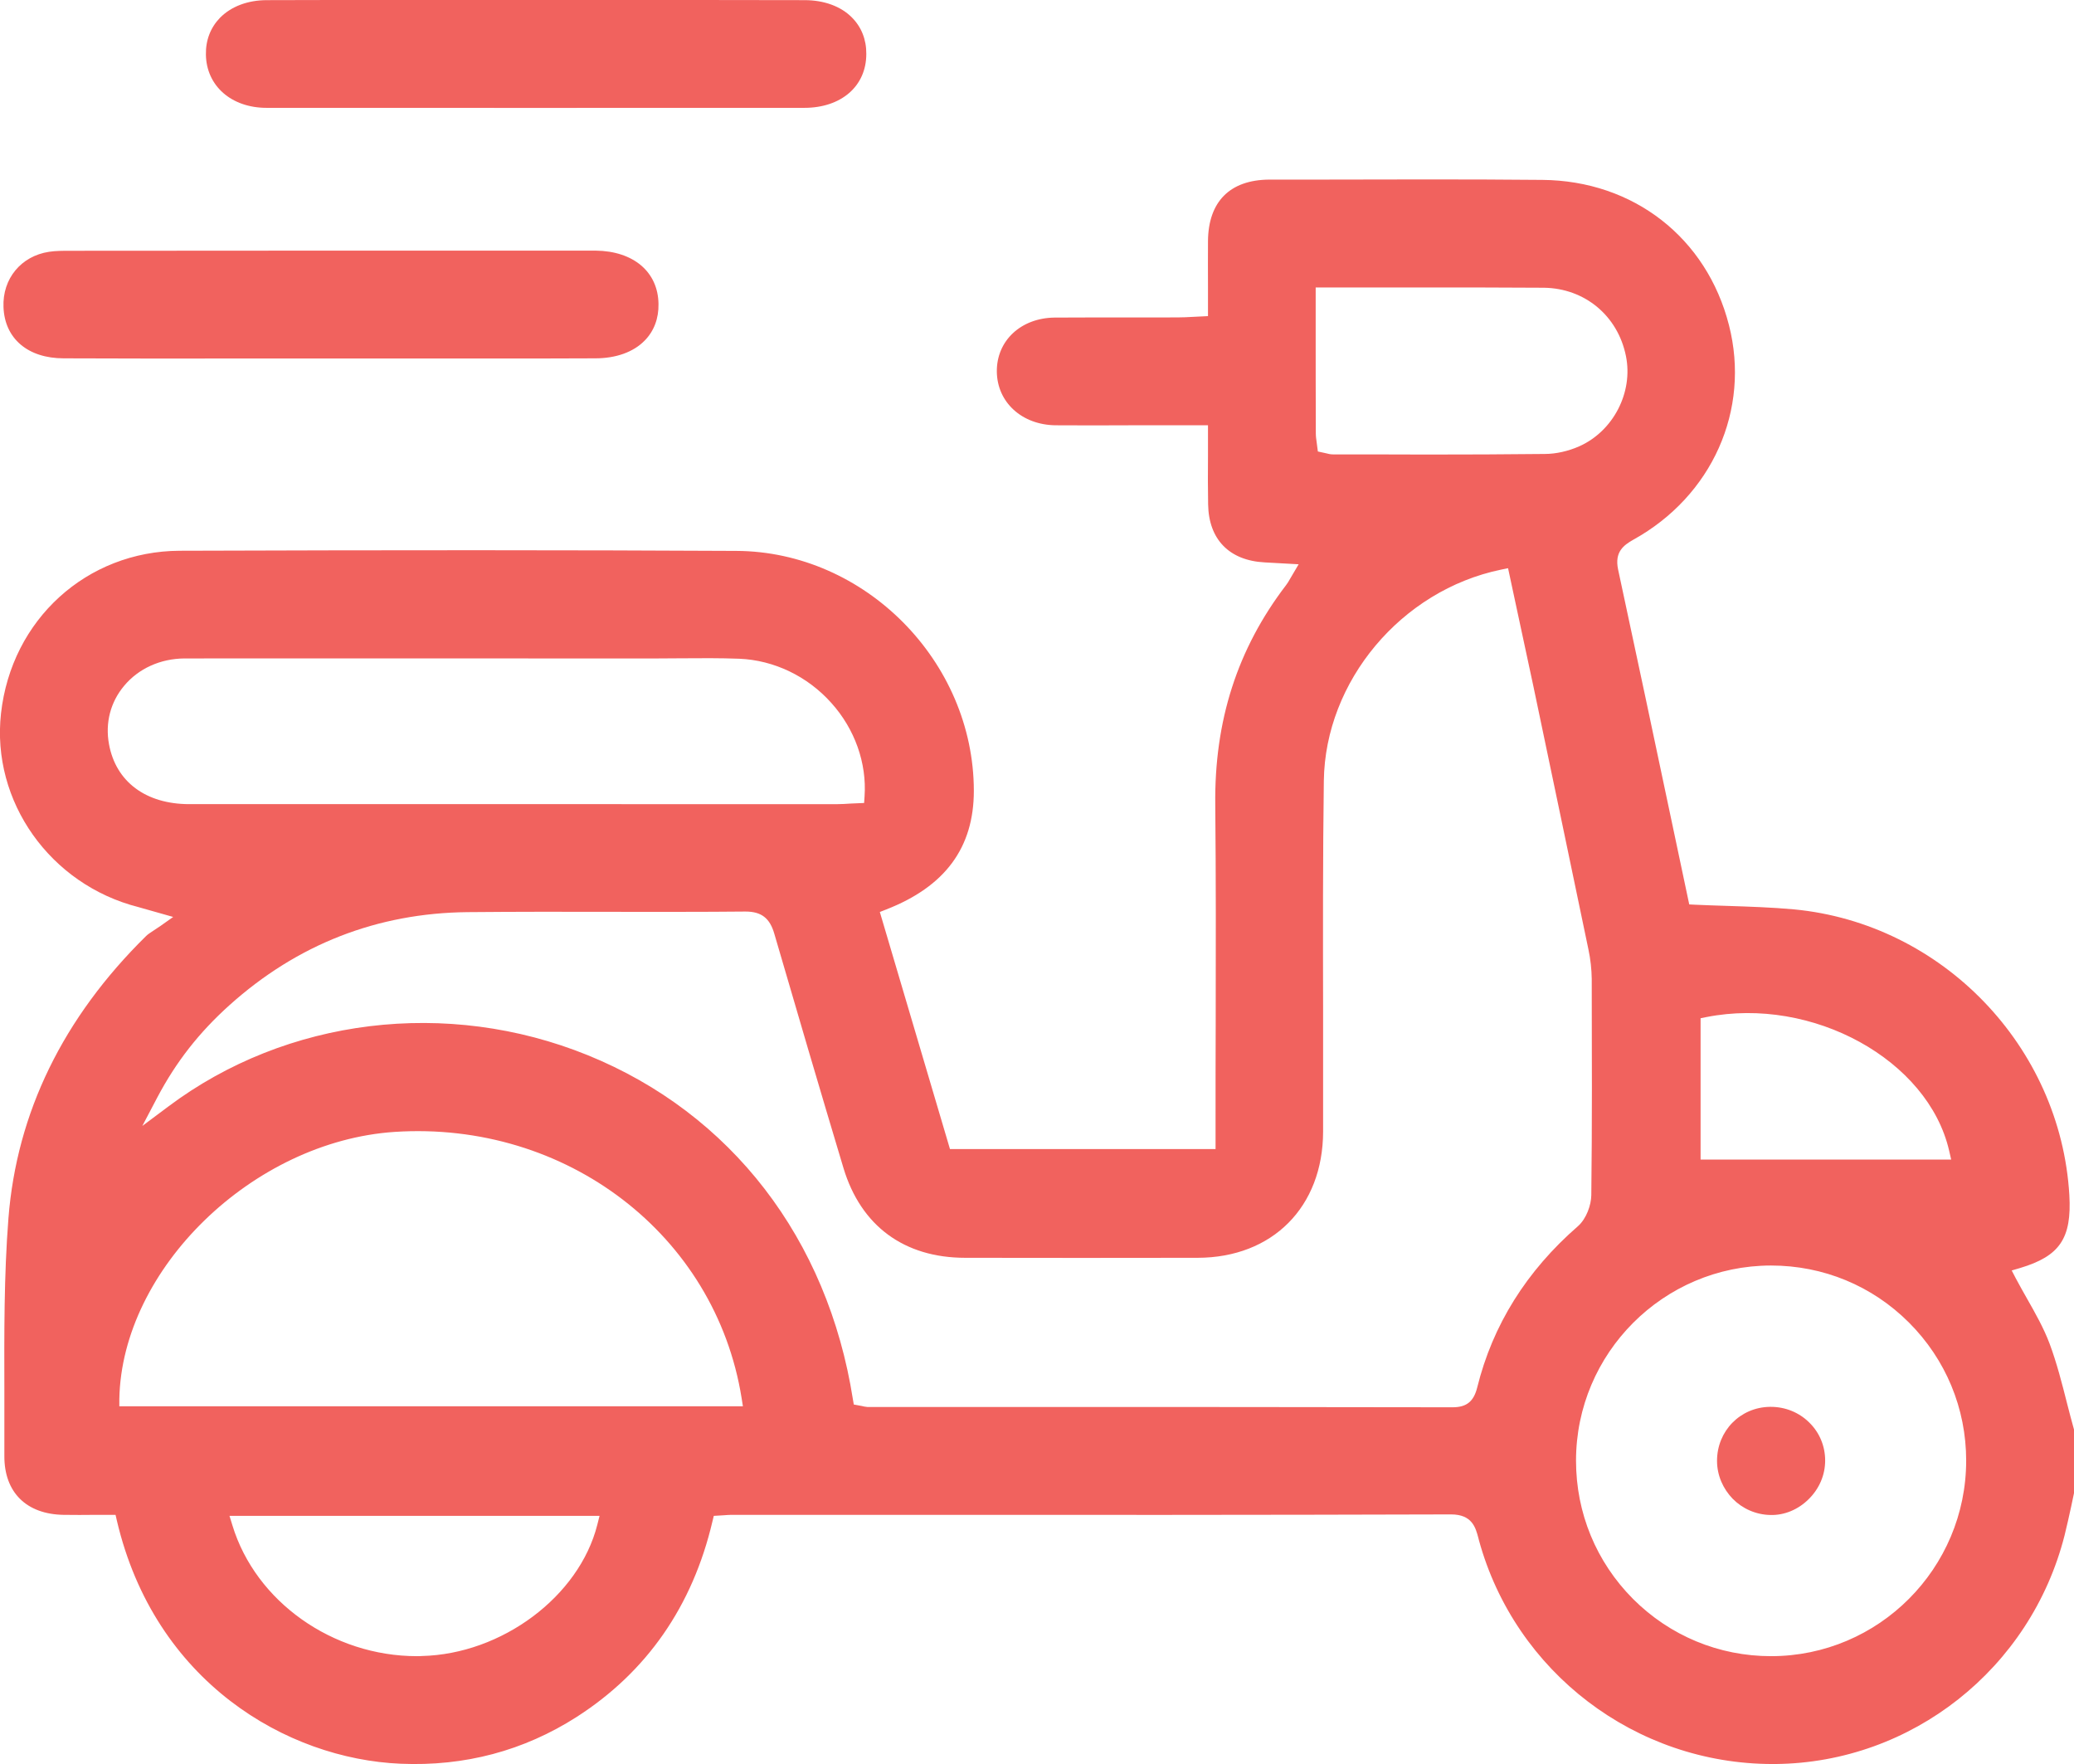 <?xml version="1.0" encoding="UTF-8"?><svg xmlns="http://www.w3.org/2000/svg" viewBox="0 0 142.52 121.2"><defs><style>.d{fill:#f1625e;}</style></defs><g id="a"/><g id="b"><g id="c"><g><path class="d" d="M142.05,96.45c-.35-1.38-.71-2.8-1.21-4.14-.4-1.06-.98-2.09-1.55-3.09-.26-.46-.52-.92-.77-1.39l-.28-.54,.58-.17c2.73-.82,3.55-2.04,3.38-5.01-.6-10.22-8.74-18.66-18.92-19.63-1.53-.14-3.11-.19-4.63-.24-.73-.02-1.45-.05-2.18-.08l-.39-.02-1.15-5.44c-1.24-5.88-2.48-11.73-3.74-17.58-.25-1.2,.38-1.66,1.05-2.04,5.42-3,8.06-8.92,6.57-14.74-1.53-6.01-6.57-9.93-12.83-9.98-5.19-.05-10.48-.03-15.58-.02h-3.19c-2.69,.02-4.18,1.51-4.2,4.23-.01,1.04,0,2.08,0,3.15v2l-1.02,.05c-.76,.05-1.39,.04-2.07,.04h-1.99c-1.82,0-3.65,0-5.47,.01-2.31,.03-3.98,1.59-3.96,3.71,.02,2.11,1.72,3.66,4.03,3.69,1.73,.01,3.45,.01,5.17,0h5.31v2.15c-.01,1.14-.01,2.21,.01,3.29,.04,2.4,1.45,3.85,3.88,3.98l2.34,.13-.59,1c-.1,.18-.18,.31-.28,.44-3.34,4.37-4.93,9.31-4.86,15.1,.05,5.02,.04,10.13,.03,15.06-.01,2.18-.01,4.35-.01,6.53v2.05h-18.25l-4.82-16.29,.43-.17c4.06-1.58,6.03-4.25,6.03-8.16-.01-8.89-7.48-16.44-16.32-16.48-11.33-.06-23.48-.06-38.25-.01-6.39,.03-11.56,4.72-12.28,11.17-.68,6.05,3.38,11.77,9.43,13.31,.21,.06,.42,.12,.74,.21l1.66,.47-.86,.61c-.2,.13-.37,.24-.51,.34-.23,.15-.38,.25-.49,.36-5.71,5.62-8.89,12.14-9.46,19.39-.31,3.94-.29,7.99-.28,11.9,0,1.48,0,2.96,0,4.44-.01,2.49,1.51,4,4.07,4.04,.73,.01,1.46,.01,2.19,0h1.38l.09,.39c2.6,11.09,11.67,16.38,19.5,16.71,4.4,.19,8.46-.89,12.09-3.21,4.82-3.09,7.97-7.61,9.34-13.45l.09-.37,.67-.04c.19-.01,.35-.03,.52-.03h10.46c13,.01,26,.01,39-.03h.01c1.45,0,1.69,.9,1.88,1.62l.04,.16c2.49,9.07,10.77,15.37,20.18,15.37h.2c9.36-.09,17.53-6.55,19.86-15.7,.17-.67,.31-1.34,.46-2.01l.19-.9v-4.37c-.16-.58-.32-1.18-.47-1.77Zm-25.19-26.49l.4-.08c7.29-1.44,15.24,2.94,16.68,9.18l.14,.61h-17.22v-9.71Zm-26.45-50.21h7.21c2.82,0,5.65,0,8.48,.02,2.8,.04,5.07,1.92,5.63,4.69,.51,2.5-.87,5.17-3.22,6.21-.75,.33-1.59,.52-2.35,.52-2.69,.03-5.37,.04-8.06,.04-1.3,0-2.6-.01-3.9-.01h-2.6c-.18,0-.34-.04-.49-.08l-.55-.12-.08-.62c-.03-.21-.06-.41-.06-.62-.01-2.43-.01-4.87-.01-7.38v-2.65ZM7.49,51.13c-.27-1.46,.1-2.89,1.04-4.01,.99-1.19,2.5-1.87,4.15-1.88,8.32-.01,16.64,0,24.96,0h7.55c.52,0,1.08-.01,1.62-.01,1.31-.01,2.66-.02,4,.03,2.38,.1,4.68,1.2,6.32,3.04,1.61,1.79,2.44,4.13,2.28,6.42l-.03,.45-.93,.04c-.31,.02-.6,.04-.88,.04H13.01c-2.99,0-5.05-1.54-5.52-4.12Zm33.55,53.65c-1.25,4.91-6.55,8.87-12.06,9-.11,.01-.22,.01-.33,.01-5.79,0-11.08-3.74-12.68-8.99l-.2-.65h25.43l-.16,.63Zm-32.84-8.16v-.5c.17-8.95,9.17-17.69,18.9-18.35,11.81-.78,22.06,7.07,23.86,18.28l.09,.57H8.2Zm93.31-1.29c-.24,.96-.73,1.36-1.69,1.36h-.01c-10-.02-20-.02-30-.02h-10.2c-.15-.01-.27-.04-.4-.07l-.54-.1-.06-.35c-1.73-11.03-8.37-19.65-18.22-23.65-9.66-3.92-20.7-2.57-28.83,3.53l-1.78,1.33,1.03-1.96c1.29-2.44,2.86-4.45,4.95-6.33,4.65-4.18,10.16-6.34,16.38-6.4,3.37-.03,6.75-.03,10.12-.02,2.98,0,5.96,.01,8.94-.02h.03c1.09,0,1.67,.45,1.98,1.53,1.53,5.25,3.12,10.66,4.75,16.09,1.2,3.98,4.17,6.17,8.37,6.17,5.32,.01,10.64,.01,15.97,0,5.14-.01,8.61-3.49,8.62-8.67,0-2.79,0-5.59,0-8.38-.01-5.15-.02-10.48,.05-15.72,.09-6.85,5.32-13.09,12.17-14.51l.49-.1,.63,2.94c.37,1.73,.74,3.45,1.11,5.17,1.26,6.02,2.53,12.05,3.78,18.07,.15,.7,.22,1.39,.23,2.04v.19c.01,4.81,.03,9.78-.03,14.67-.01,.67-.33,1.61-.92,2.13-3.53,3.07-5.86,6.79-6.92,11.08Zm20.19,18.46c-3.58,0-6.95-1.4-9.48-3.93-2.53-2.54-3.92-5.91-3.92-9.5,0-7.39,6.01-13.4,13.39-13.41h.01c3.59,0,6.95,1.39,9.48,3.92s3.93,5.9,3.93,9.48c0,7.41-6.01,13.44-13.41,13.44Z"/><path class="d" d="M59.53,3.71c0,2.21-1.72,3.7-4.26,3.7-12.32,0-24.63,.01-36.95,0-2.42,0-4.14-1.51-4.17-3.66-.02-.99,.32-1.86,.97-2.53C15.89,.44,17.03,.01,18.34,.01c2.66-.01,5.32-.01,7.99-.01h16.06c4.3,0,8.6,0,12.9,.01,1.33,0,2.49,.42,3.25,1.19,.65,.65,1,1.52,.99,2.51Z"/><path class="d" d="M45.25,20.88c.02,1-.31,1.87-.95,2.52-.77,.79-1.97,1.22-3.39,1.22-4.35,.02-8.7,.01-13.05,.01h-10.52c-4.32,.01-8.64,.01-12.96-.01-2.47,0-4.06-1.36-4.14-3.52-.08-1.95,1.21-3.51,3.13-3.8,.45-.07,.94-.07,1.49-.07h.11c9.87-.01,19.75-.01,29.63-.01h6.34c2.59,.03,4.28,1.46,4.31,3.66Z"/><path class="d" d="M125.42,100.35c0,.99-.4,1.93-1.13,2.65-.72,.72-1.68,1.12-2.64,1.09-1-.02-1.92-.44-2.58-1.11-.66-.68-1.08-1.6-1.08-2.61,0-2.05,1.59-3.68,3.63-3.71h.06c1,0,1.94,.38,2.64,1.07,.71,.69,1.1,1.62,1.1,2.62Z"/></g></g></g></svg>